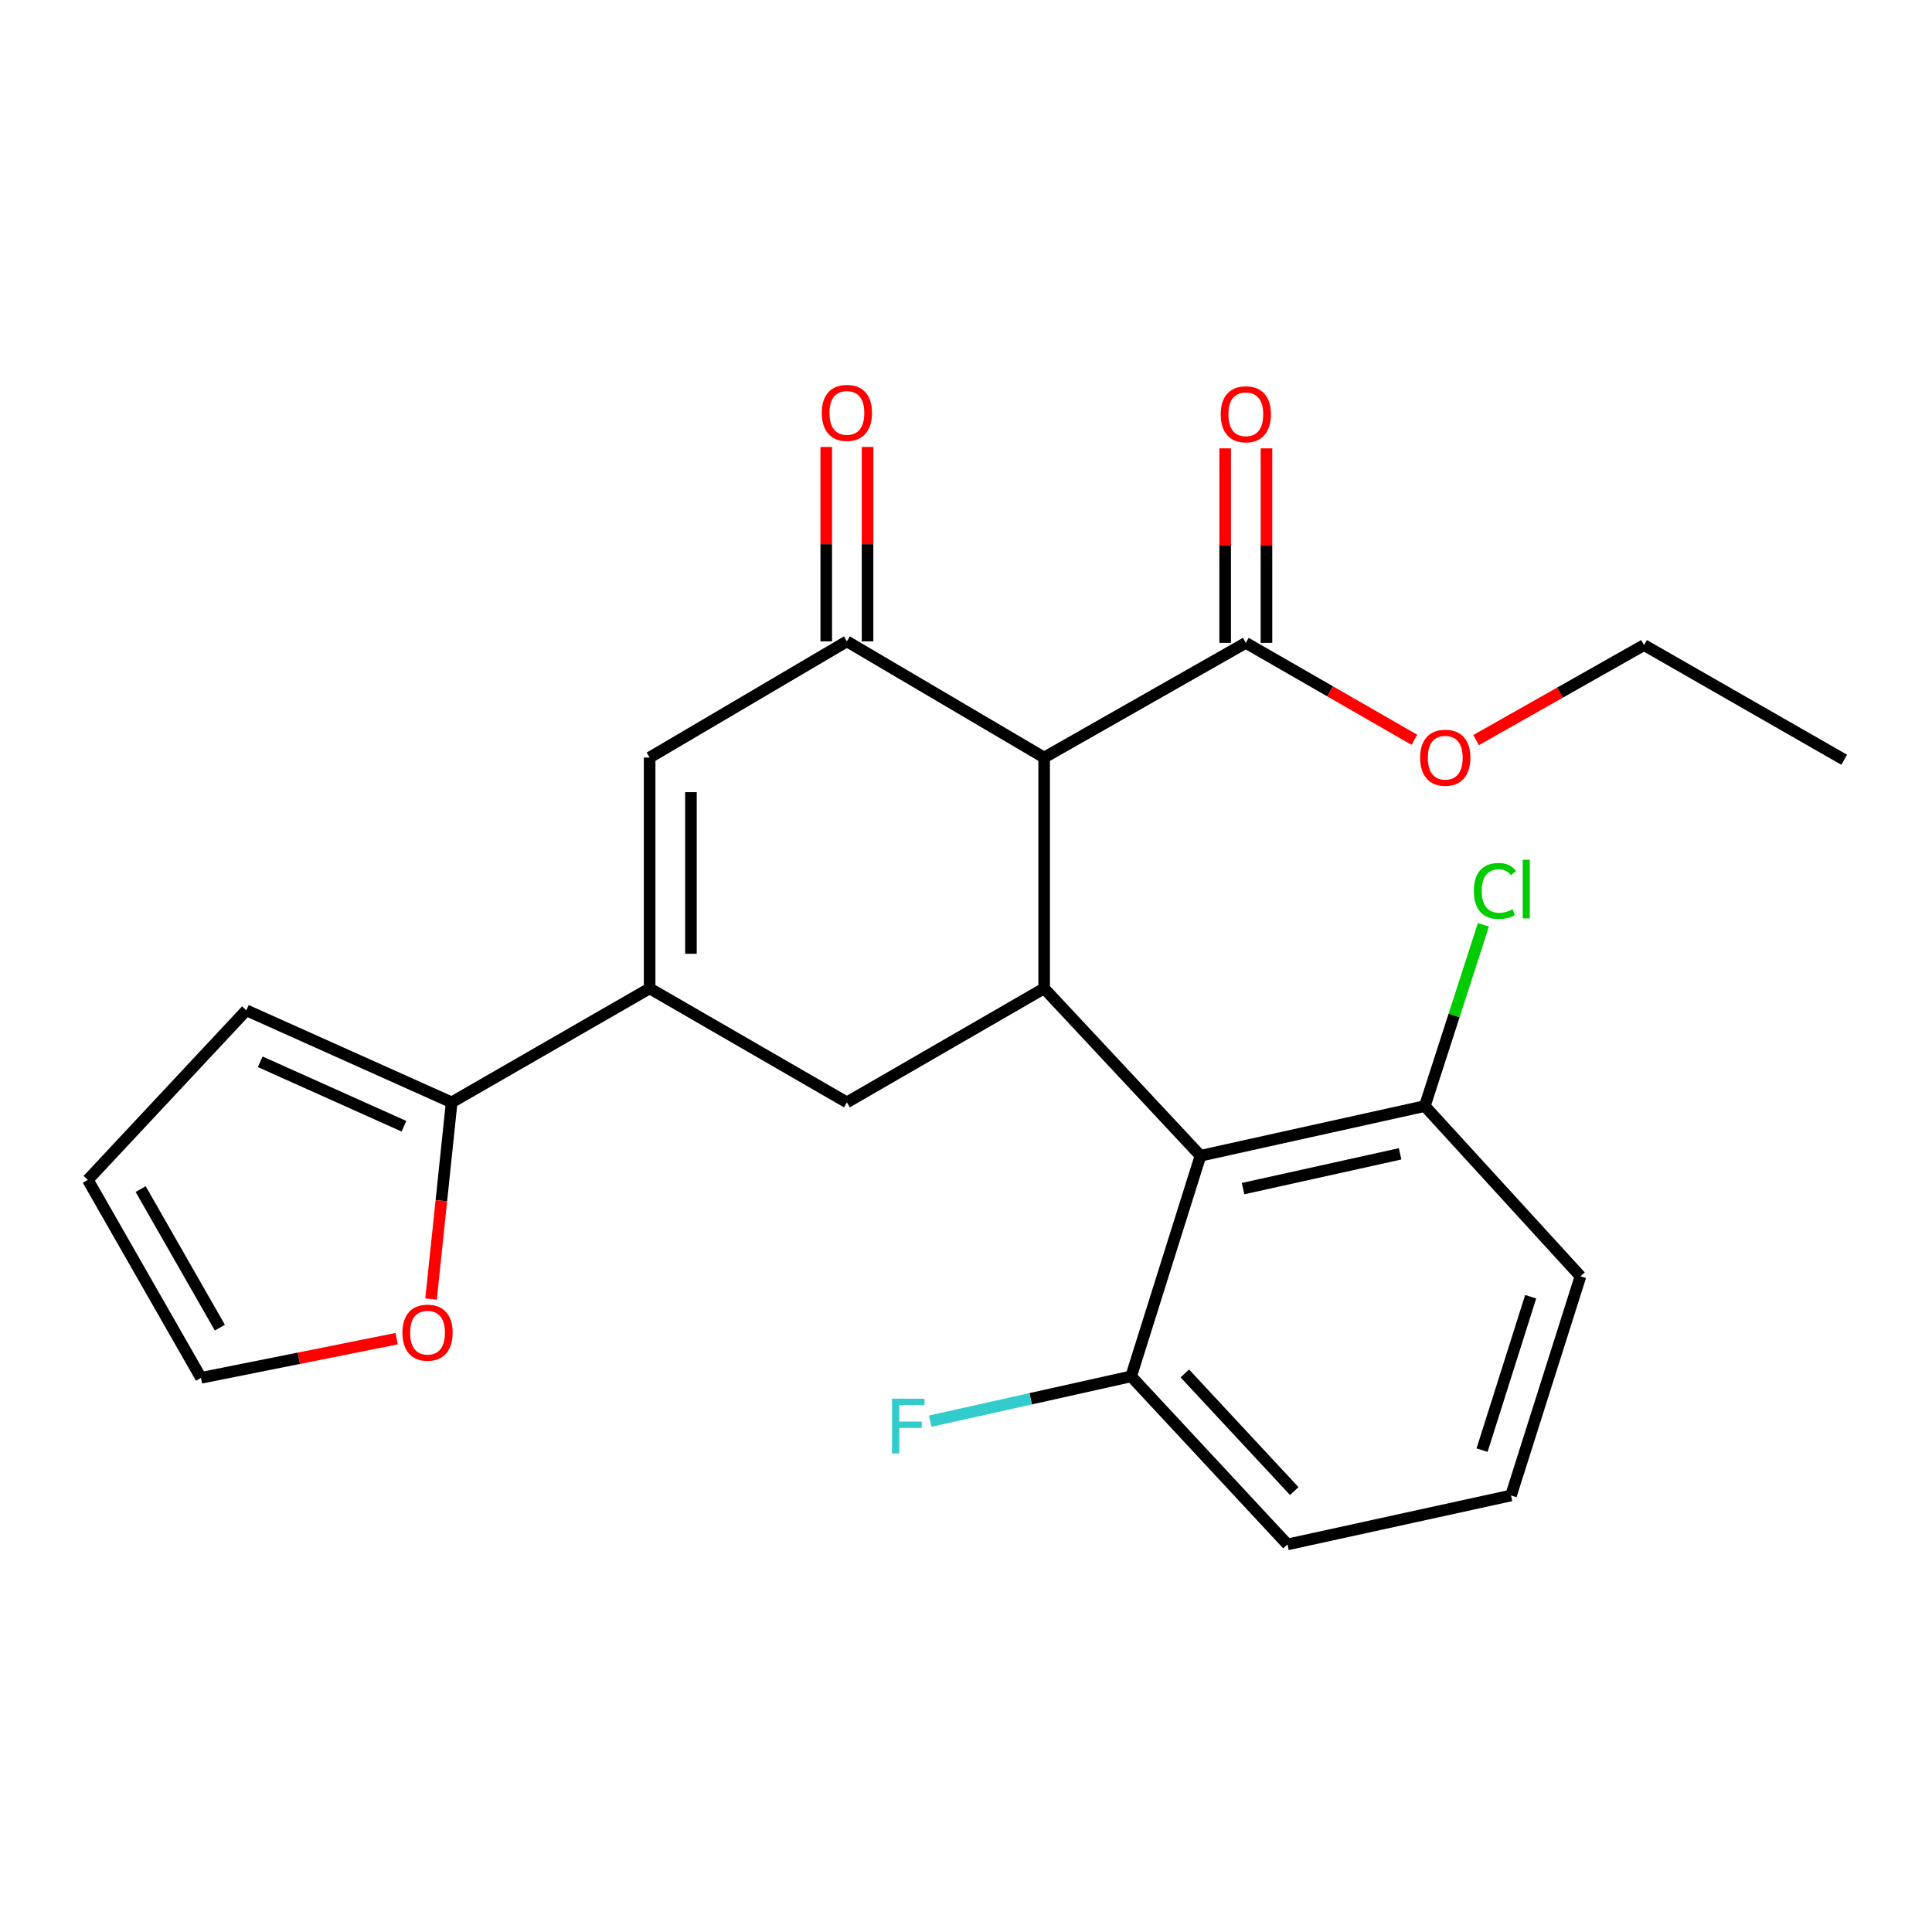 <?xml version='1.0' encoding='iso-8859-1'?>
<svg version='1.1' baseProfile='full'
              xmlns='http://www.w3.org/2000/svg'
                      xmlns:rdkit='http://www.rdkit.org/xml'
                      xmlns:xlink='http://www.w3.org/1999/xlink'
                  xml:space='preserve'
width='1000px' height='1000px' viewBox='0 0 1000 1000'>
<!-- END OF HEADER -->
<rect style='opacity:1.0;fill:#FFFFFF;stroke:none' width='1000' height='1000' x='0' y='0'> </rect>
<path class='bond-0' d='M 540.451,392.104 L 540.451,511.592' style='fill:none;fill-rule:evenodd;stroke:#000000;stroke-width:6px;stroke-linecap:butt;stroke-linejoin:miter;stroke-opacity:1' />
<path class='bond-1' d='M 540.451,392.104 L 438.35,331.974' style='fill:none;fill-rule:evenodd;stroke:#000000;stroke-width:6px;stroke-linecap:butt;stroke-linejoin:miter;stroke-opacity:1' />
<path class='bond-7' d='M 540.451,392.104 L 644.833,332.745' style='fill:none;fill-rule:evenodd;stroke:#000000;stroke-width:6px;stroke-linecap:butt;stroke-linejoin:miter;stroke-opacity:1' />
<path class='bond-4' d='M 540.451,511.592 L 621.365,598.219' style='fill:none;fill-rule:evenodd;stroke:#000000;stroke-width:6px;stroke-linecap:butt;stroke-linejoin:miter;stroke-opacity:1' />
<path class='bond-5' d='M 540.451,511.592 L 438.35,570.582' style='fill:none;fill-rule:evenodd;stroke:#000000;stroke-width:6px;stroke-linecap:butt;stroke-linejoin:miter;stroke-opacity:1' />
<path class='bond-3' d='M 438.35,331.974 L 336.248,392.104' style='fill:none;fill-rule:evenodd;stroke:#000000;stroke-width:6px;stroke-linecap:butt;stroke-linejoin:miter;stroke-opacity:1' />
<path class='bond-9' d='M 449.038,331.974 L 449.038,281.659' style='fill:none;fill-rule:evenodd;stroke:#000000;stroke-width:6px;stroke-linecap:butt;stroke-linejoin:miter;stroke-opacity:1' />
<path class='bond-9' d='M 449.038,281.659 L 449.038,231.344' style='fill:none;fill-rule:evenodd;stroke:#FF0000;stroke-width:6px;stroke-linecap:butt;stroke-linejoin:miter;stroke-opacity:1' />
<path class='bond-9' d='M 427.661,331.974 L 427.661,281.659' style='fill:none;fill-rule:evenodd;stroke:#000000;stroke-width:6px;stroke-linecap:butt;stroke-linejoin:miter;stroke-opacity:1' />
<path class='bond-9' d='M 427.661,281.659 L 427.661,231.344' style='fill:none;fill-rule:evenodd;stroke:#FF0000;stroke-width:6px;stroke-linecap:butt;stroke-linejoin:miter;stroke-opacity:1' />
<path class='bond-2' d='M 336.248,511.592 L 336.248,392.104' style='fill:none;fill-rule:evenodd;stroke:#000000;stroke-width:6px;stroke-linecap:butt;stroke-linejoin:miter;stroke-opacity:1' />
<path class='bond-2' d='M 357.626,493.669 L 357.626,410.027' style='fill:none;fill-rule:evenodd;stroke:#000000;stroke-width:6px;stroke-linecap:butt;stroke-linejoin:miter;stroke-opacity:1' />
<path class='bond-6' d='M 336.248,511.592 L 233.779,570.582' style='fill:none;fill-rule:evenodd;stroke:#000000;stroke-width:6px;stroke-linecap:butt;stroke-linejoin:miter;stroke-opacity:1' />
<path class='bond-24' d='M 336.248,511.592 L 438.35,570.582' style='fill:none;fill-rule:evenodd;stroke:#000000;stroke-width:6px;stroke-linecap:butt;stroke-linejoin:miter;stroke-opacity:1' />
<path class='bond-10' d='M 621.365,598.219 L 737.48,572.494' style='fill:none;fill-rule:evenodd;stroke:#000000;stroke-width:6px;stroke-linecap:butt;stroke-linejoin:miter;stroke-opacity:1' />
<path class='bond-10' d='M 643.406,615.231 L 724.687,597.224' style='fill:none;fill-rule:evenodd;stroke:#000000;stroke-width:6px;stroke-linecap:butt;stroke-linejoin:miter;stroke-opacity:1' />
<path class='bond-11' d='M 621.365,598.219 L 585.474,712.398' style='fill:none;fill-rule:evenodd;stroke:#000000;stroke-width:6px;stroke-linecap:butt;stroke-linejoin:miter;stroke-opacity:1' />
<path class='bond-8' d='M 233.779,570.582 L 228.445,621.485' style='fill:none;fill-rule:evenodd;stroke:#000000;stroke-width:6px;stroke-linecap:butt;stroke-linejoin:miter;stroke-opacity:1' />
<path class='bond-8' d='M 228.445,621.485 L 223.111,672.388' style='fill:none;fill-rule:evenodd;stroke:#FF0000;stroke-width:6px;stroke-linecap:butt;stroke-linejoin:miter;stroke-opacity:1' />
<path class='bond-12' d='M 233.779,570.582 L 127.497,522.934' style='fill:none;fill-rule:evenodd;stroke:#000000;stroke-width:6px;stroke-linecap:butt;stroke-linejoin:miter;stroke-opacity:1' />
<path class='bond-12' d='M 209.091,582.942 L 134.694,549.588' style='fill:none;fill-rule:evenodd;stroke:#000000;stroke-width:6px;stroke-linecap:butt;stroke-linejoin:miter;stroke-opacity:1' />
<path class='bond-13' d='M 655.521,332.745 L 655.521,282.408' style='fill:none;fill-rule:evenodd;stroke:#000000;stroke-width:6px;stroke-linecap:butt;stroke-linejoin:miter;stroke-opacity:1' />
<path class='bond-13' d='M 655.521,282.408 L 655.521,232.07' style='fill:none;fill-rule:evenodd;stroke:#FF0000;stroke-width:6px;stroke-linecap:butt;stroke-linejoin:miter;stroke-opacity:1' />
<path class='bond-13' d='M 634.144,332.745 L 634.144,282.408' style='fill:none;fill-rule:evenodd;stroke:#000000;stroke-width:6px;stroke-linecap:butt;stroke-linejoin:miter;stroke-opacity:1' />
<path class='bond-13' d='M 634.144,282.408 L 634.144,232.07' style='fill:none;fill-rule:evenodd;stroke:#FF0000;stroke-width:6px;stroke-linecap:butt;stroke-linejoin:miter;stroke-opacity:1' />
<path class='bond-16' d='M 644.833,332.745 L 688.459,357.831' style='fill:none;fill-rule:evenodd;stroke:#000000;stroke-width:6px;stroke-linecap:butt;stroke-linejoin:miter;stroke-opacity:1' />
<path class='bond-16' d='M 688.459,357.831 L 732.085,382.917' style='fill:none;fill-rule:evenodd;stroke:#FF0000;stroke-width:6px;stroke-linecap:butt;stroke-linejoin:miter;stroke-opacity:1' />
<path class='bond-14' d='M 205.307,692.902 L 154.668,703.036' style='fill:none;fill-rule:evenodd;stroke:#FF0000;stroke-width:6px;stroke-linecap:butt;stroke-linejoin:miter;stroke-opacity:1' />
<path class='bond-14' d='M 154.668,703.036 L 104.029,713.17' style='fill:none;fill-rule:evenodd;stroke:#000000;stroke-width:6px;stroke-linecap:butt;stroke-linejoin:miter;stroke-opacity:1' />
<path class='bond-18' d='M 737.48,572.494 L 752.645,525.582' style='fill:none;fill-rule:evenodd;stroke:#000000;stroke-width:6px;stroke-linecap:butt;stroke-linejoin:miter;stroke-opacity:1' />
<path class='bond-18' d='M 752.645,525.582 L 767.809,478.67' style='fill:none;fill-rule:evenodd;stroke:#00CC00;stroke-width:6px;stroke-linecap:butt;stroke-linejoin:miter;stroke-opacity:1' />
<path class='bond-20' d='M 737.48,572.494 L 818.05,660.617' style='fill:none;fill-rule:evenodd;stroke:#000000;stroke-width:6px;stroke-linecap:butt;stroke-linejoin:miter;stroke-opacity:1' />
<path class='bond-17' d='M 585.474,712.398 L 533.484,723.992' style='fill:none;fill-rule:evenodd;stroke:#000000;stroke-width:6px;stroke-linecap:butt;stroke-linejoin:miter;stroke-opacity:1' />
<path class='bond-17' d='M 533.484,723.992 L 481.494,735.586' style='fill:none;fill-rule:evenodd;stroke:#33CCCC;stroke-width:6px;stroke-linecap:butt;stroke-linejoin:miter;stroke-opacity:1' />
<path class='bond-21' d='M 585.474,712.398 L 666.388,799.393' style='fill:none;fill-rule:evenodd;stroke:#000000;stroke-width:6px;stroke-linecap:butt;stroke-linejoin:miter;stroke-opacity:1' />
<path class='bond-21' d='M 613.265,710.888 L 669.905,771.785' style='fill:none;fill-rule:evenodd;stroke:#000000;stroke-width:6px;stroke-linecap:butt;stroke-linejoin:miter;stroke-opacity:1' />
<path class='bond-15' d='M 127.497,522.934 L 45.455,610.701' style='fill:none;fill-rule:evenodd;stroke:#000000;stroke-width:6px;stroke-linecap:butt;stroke-linejoin:miter;stroke-opacity:1' />
<path class='bond-26' d='M 104.029,713.17 L 45.455,610.701' style='fill:none;fill-rule:evenodd;stroke:#000000;stroke-width:6px;stroke-linecap:butt;stroke-linejoin:miter;stroke-opacity:1' />
<path class='bond-26' d='M 113.802,687.191 L 72.8,615.462' style='fill:none;fill-rule:evenodd;stroke:#000000;stroke-width:6px;stroke-linecap:butt;stroke-linejoin:miter;stroke-opacity:1' />
<path class='bond-22' d='M 764.018,383.075 L 807.483,358.48' style='fill:none;fill-rule:evenodd;stroke:#FF0000;stroke-width:6px;stroke-linecap:butt;stroke-linejoin:miter;stroke-opacity:1' />
<path class='bond-22' d='M 807.483,358.48 L 850.948,333.886' style='fill:none;fill-rule:evenodd;stroke:#000000;stroke-width:6px;stroke-linecap:butt;stroke-linejoin:miter;stroke-opacity:1' />
<path class='bond-19' d='M 782.1,774.061 L 666.388,799.393' style='fill:none;fill-rule:evenodd;stroke:#000000;stroke-width:6px;stroke-linecap:butt;stroke-linejoin:miter;stroke-opacity:1' />
<path class='bond-25' d='M 782.1,774.061 L 818.05,660.617' style='fill:none;fill-rule:evenodd;stroke:#000000;stroke-width:6px;stroke-linecap:butt;stroke-linejoin:miter;stroke-opacity:1' />
<path class='bond-25' d='M 767.114,750.586 L 792.279,671.176' style='fill:none;fill-rule:evenodd;stroke:#000000;stroke-width:6px;stroke-linecap:butt;stroke-linejoin:miter;stroke-opacity:1' />
<path class='bond-23' d='M 850.948,333.886 L 954.545,393.244' style='fill:none;fill-rule:evenodd;stroke:#000000;stroke-width:6px;stroke-linecap:butt;stroke-linejoin:miter;stroke-opacity:1' />
<path  class='atom-9' d='M 208.297 689.783
Q 208.297 682.983, 211.657 679.183
Q 215.017 675.383, 221.297 675.383
Q 227.577 675.383, 230.937 679.183
Q 234.297 682.983, 234.297 689.783
Q 234.297 696.663, 230.897 700.583
Q 227.497 704.463, 221.297 704.463
Q 215.057 704.463, 211.657 700.583
Q 208.297 696.703, 208.297 689.783
M 221.297 701.263
Q 225.617 701.263, 227.937 698.383
Q 230.297 695.463, 230.297 689.783
Q 230.297 684.223, 227.937 681.423
Q 225.617 678.583, 221.297 678.583
Q 216.977 678.583, 214.617 681.383
Q 212.297 684.183, 212.297 689.783
Q 212.297 695.503, 214.617 698.383
Q 216.977 701.263, 221.297 701.263
' fill='#FF0000'/>
<path  class='atom-10' d='M 425.35 213.705
Q 425.35 206.905, 428.71 203.105
Q 432.07 199.305, 438.35 199.305
Q 444.63 199.305, 447.99 203.105
Q 451.35 206.905, 451.35 213.705
Q 451.35 220.585, 447.95 224.505
Q 444.55 228.385, 438.35 228.385
Q 432.11 228.385, 428.71 224.505
Q 425.35 220.625, 425.35 213.705
M 438.35 225.185
Q 442.67 225.185, 444.99 222.305
Q 447.35 219.385, 447.35 213.705
Q 447.35 208.145, 444.99 205.345
Q 442.67 202.505, 438.35 202.505
Q 434.03 202.505, 431.67 205.305
Q 429.35 208.105, 429.35 213.705
Q 429.35 219.425, 431.67 222.305
Q 434.03 225.185, 438.35 225.185
' fill='#FF0000'/>
<path  class='atom-14' d='M 631.833 214.43
Q 631.833 207.63, 635.193 203.83
Q 638.553 200.03, 644.833 200.03
Q 651.113 200.03, 654.473 203.83
Q 657.833 207.63, 657.833 214.43
Q 657.833 221.31, 654.433 225.23
Q 651.033 229.11, 644.833 229.11
Q 638.593 229.11, 635.193 225.23
Q 631.833 221.35, 631.833 214.43
M 644.833 225.91
Q 649.153 225.91, 651.473 223.03
Q 653.833 220.11, 653.833 214.43
Q 653.833 208.87, 651.473 206.07
Q 649.153 203.23, 644.833 203.23
Q 640.513 203.23, 638.153 206.03
Q 635.833 208.83, 635.833 214.43
Q 635.833 220.15, 638.153 223.03
Q 640.513 225.91, 644.833 225.91
' fill='#FF0000'/>
<path  class='atom-17' d='M 735.062 392.184
Q 735.062 385.384, 738.422 381.584
Q 741.782 377.784, 748.062 377.784
Q 754.342 377.784, 757.702 381.584
Q 761.062 385.384, 761.062 392.184
Q 761.062 399.064, 757.662 402.984
Q 754.262 406.864, 748.062 406.864
Q 741.822 406.864, 738.422 402.984
Q 735.062 399.104, 735.062 392.184
M 748.062 403.664
Q 752.382 403.664, 754.702 400.784
Q 757.062 397.864, 757.062 392.184
Q 757.062 386.624, 754.702 383.824
Q 752.382 380.984, 748.062 380.984
Q 743.742 380.984, 741.382 383.784
Q 739.062 386.584, 739.062 392.184
Q 739.062 397.904, 741.382 400.784
Q 743.742 403.664, 748.062 403.664
' fill='#FF0000'/>
<path  class='atom-18' d='M 461.699 723.963
L 478.539 723.963
L 478.539 727.203
L 465.499 727.203
L 465.499 735.803
L 477.099 735.803
L 477.099 739.083
L 465.499 739.083
L 465.499 752.283
L 461.699 752.283
L 461.699 723.963
' fill='#33CCCC'/>
<path  class='atom-19' d='M 762.867 461.159
Q 762.867 454.119, 766.147 450.439
Q 769.467 446.719, 775.747 446.719
Q 781.587 446.719, 784.707 450.839
L 782.067 452.999
Q 779.787 449.999, 775.747 449.999
Q 771.467 449.999, 769.187 452.879
Q 766.947 455.719, 766.947 461.159
Q 766.947 466.759, 769.267 469.639
Q 771.627 472.519, 776.187 472.519
Q 779.307 472.519, 782.947 470.639
L 784.067 473.639
Q 782.587 474.599, 780.347 475.159
Q 778.107 475.719, 775.627 475.719
Q 769.467 475.719, 766.147 471.959
Q 762.867 468.199, 762.867 461.159
' fill='#00CC00'/>
<path  class='atom-19' d='M 788.147 444.999
L 791.827 444.999
L 791.827 475.359
L 788.147 475.359
L 788.147 444.999
' fill='#00CC00'/>
</svg>
